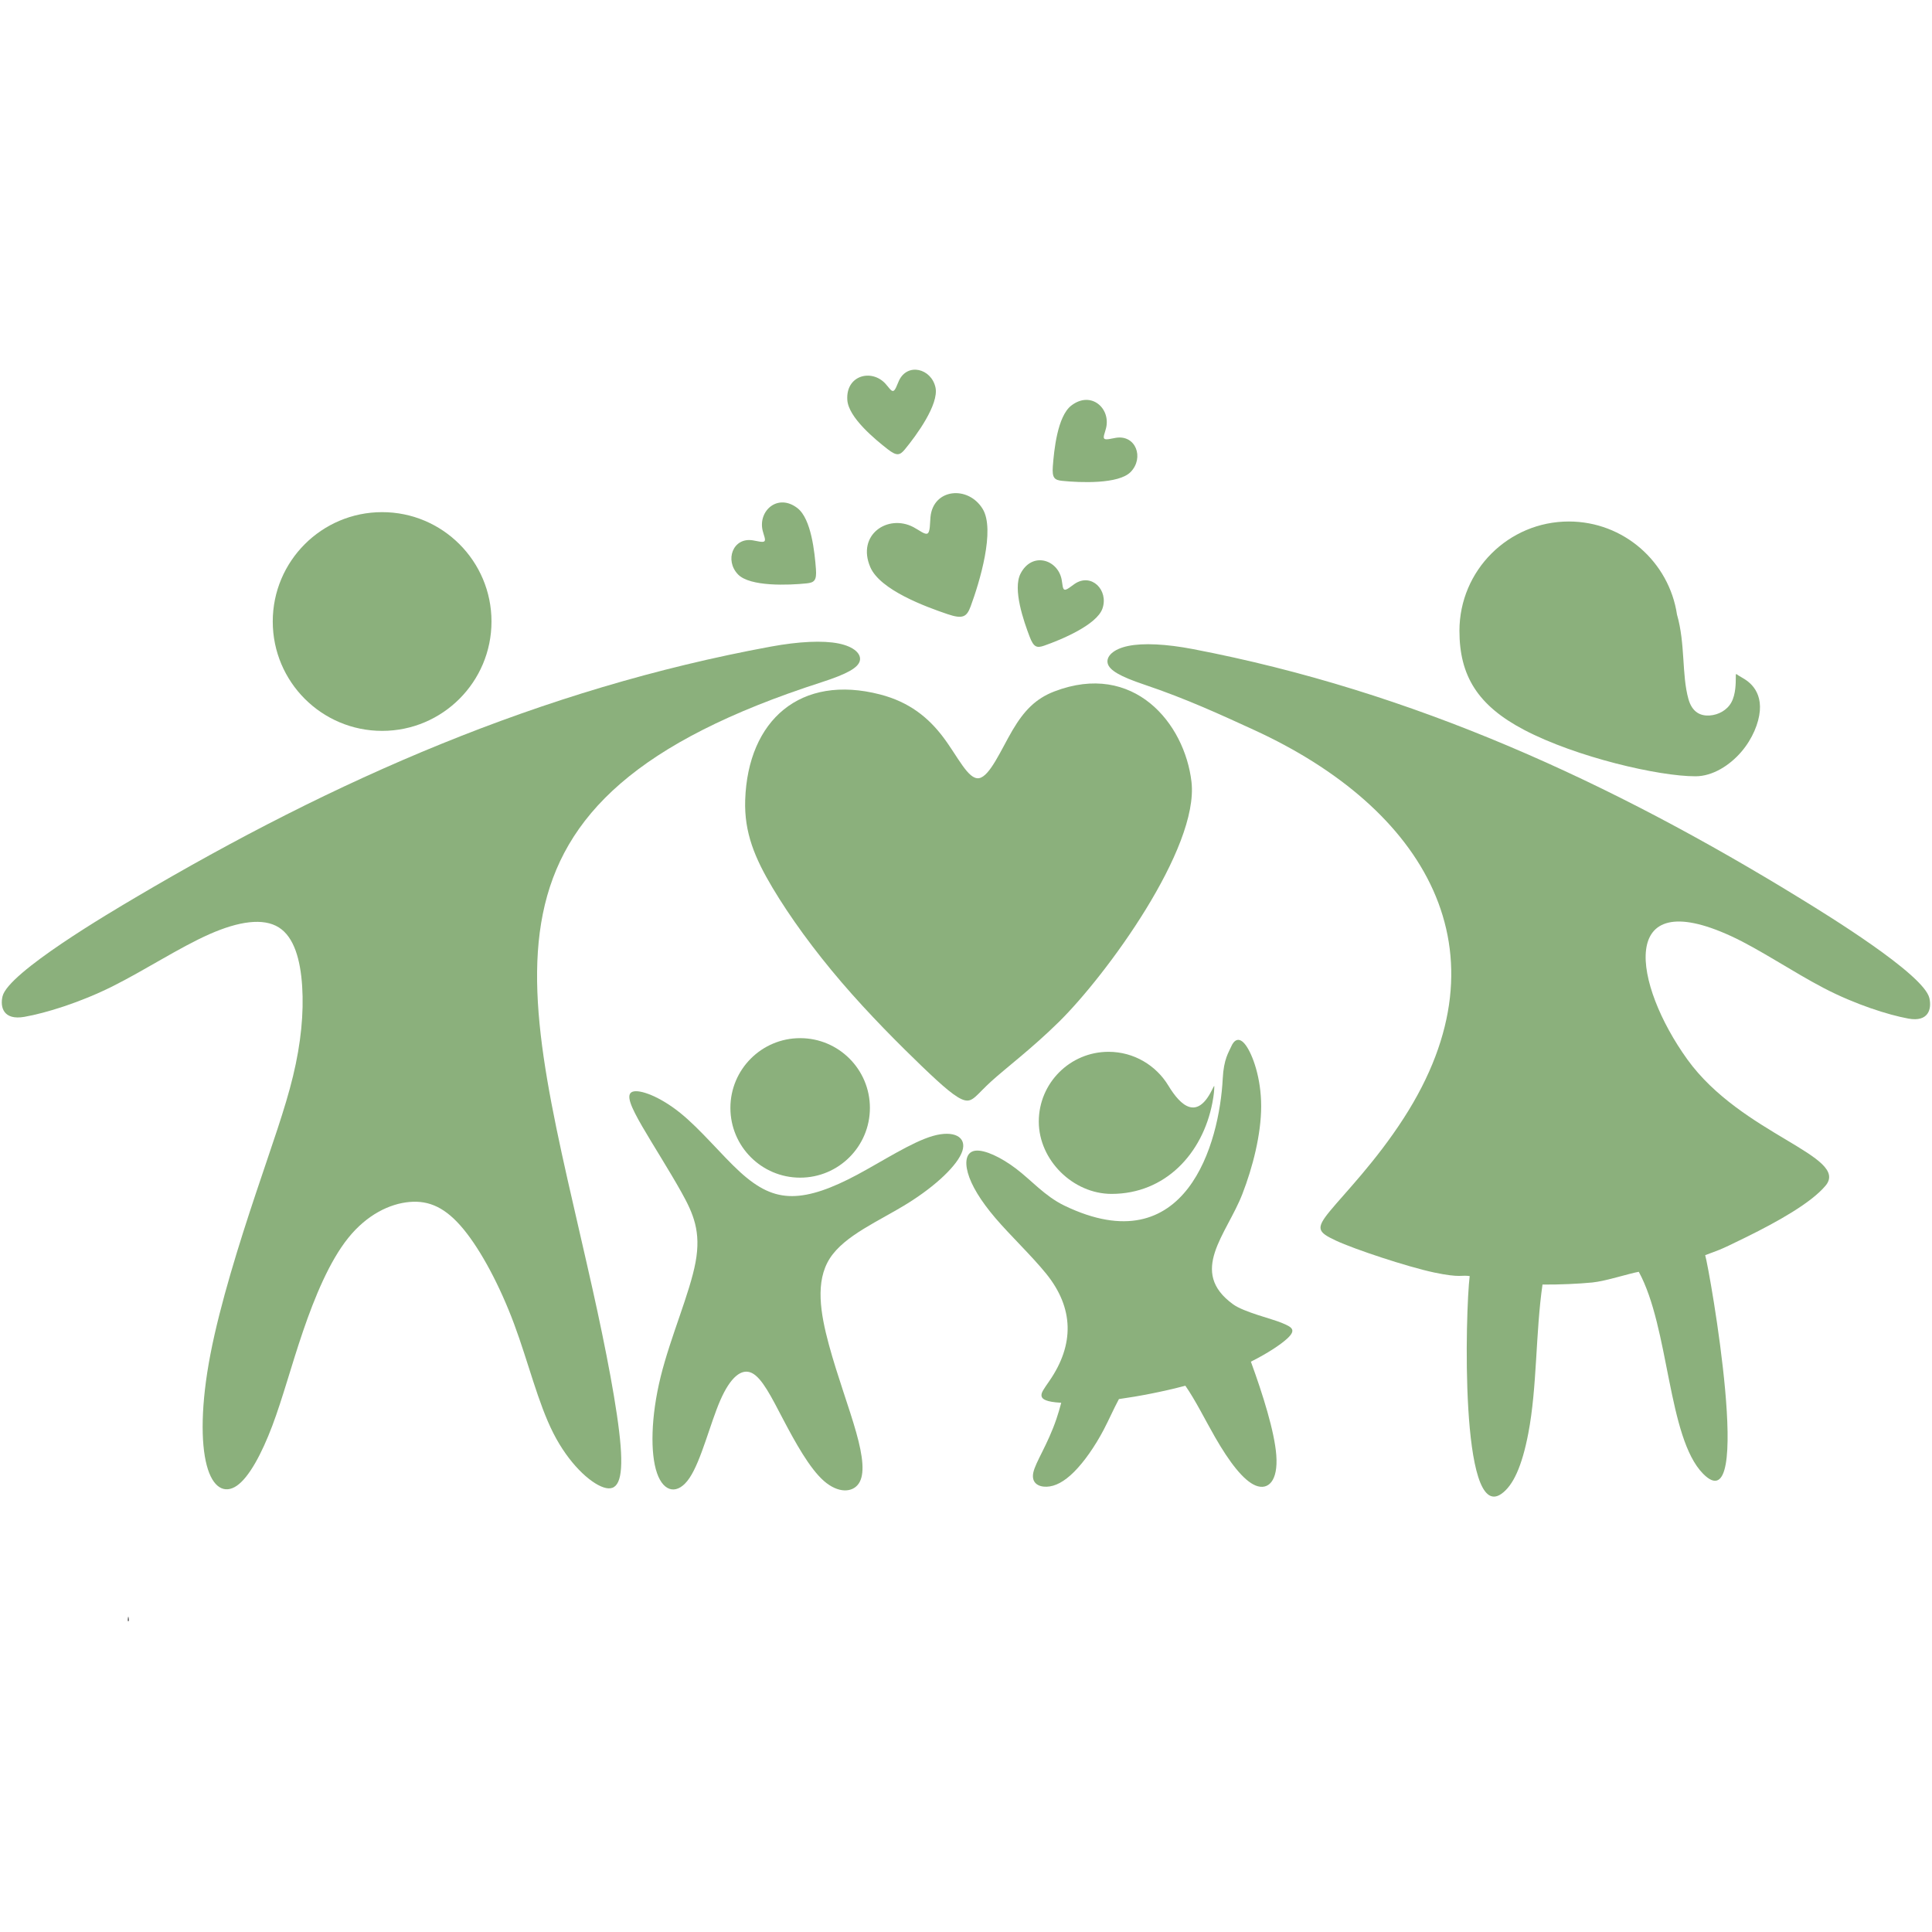 <svg xmlns="http://www.w3.org/2000/svg" xmlns:xlink="http://www.w3.org/1999/xlink" width="500" zoomAndPan="magnify" viewBox="0 0 375 375" height="500" preserveAspectRatio="xMidYMid meet" version="1.0"><defs><g/></defs><path fill="#8bb07c" d="M 74.172 99.406 C 85.891 99.406 95.398 108.91 95.398 120.633 C 95.398 132.355 85.891 141.863 74.172 141.863 C 62.445 141.863 52.941 132.355 52.941 120.633 C 52.941 108.91 62.445 99.406 74.172 99.406 " fill-opacity="1" fill-rule="evenodd"/><path fill="#8bb07c" d="M 124.633 218.602 C 126.773 222.289 129.91 227.195 132.25 231.387 C 134.582 235.57 136.109 239.039 135.004 245.008 C 133.898 250.977 130.16 259.438 128.234 267.223 C 126.316 275.016 126.203 282.133 127.527 285.934 C 128.844 289.734 131.598 290.215 133.848 286.852 C 136.102 283.492 137.855 276.277 139.812 271.789 C 141.773 267.301 143.941 265.527 145.934 266.496 C 147.922 267.469 149.742 271.176 152.043 275.559 C 154.348 279.941 157.129 284.996 159.906 287.441 C 162.691 289.887 165.477 289.734 166.68 287.953 C 167.891 286.172 167.52 282.762 166.184 278.012 C 164.852 273.262 162.559 267.164 160.895 261.031 C 159.234 254.906 158.203 248.742 161.059 244.266 C 163.918 239.789 170.656 237.004 176.152 233.586 C 181.652 230.172 185.91 226.129 186.793 223.41 C 187.672 220.695 185.168 219.312 181.066 220.488 C 176.965 221.668 171.254 225.414 166.344 228.035 C 161.43 230.656 157.312 232.152 153.738 232.16 C 150.168 232.168 147.141 230.688 143.605 227.453 C 140.07 224.223 136.023 219.238 132.043 216.027 C 128.066 212.82 124.156 211.387 122.762 211.91 C 121.375 212.43 122.5 214.906 124.633 218.602 Z M 155.309 201.504 C 162.785 201.504 168.848 207.566 168.848 215.043 C 168.848 222.52 162.785 228.582 155.309 228.582 C 147.832 228.582 141.77 222.52 141.77 215.043 C 141.77 207.566 147.832 201.504 155.309 201.504 " fill-opacity="1" fill-rule="evenodd"/><path fill="#8bb07c" d="M 189.402 223.34 C 191.172 223.172 194.27 224.609 197.195 226.82 C 200.129 229.031 202.809 232.18 206.594 234.008 C 230.262 245.426 236.703 221.816 237.332 209.355 C 237.527 205.531 238.492 204.266 238.992 203.102 C 239.488 201.945 240.48 201.062 241.809 202.883 C 243.141 204.707 244.793 209.242 244.793 214.715 C 244.793 220.188 243.141 226.598 241.148 231.742 C 238.102 239.621 230.578 246.824 239.352 253.172 C 241.453 254.691 246.875 255.965 248.781 256.766 C 250.691 257.566 251.738 258.066 249.859 259.805 C 248.625 260.949 246.129 262.629 242.797 264.301 C 245.129 270.676 247.383 277.883 247.727 282.438 C 248.113 287.52 246.121 289.289 243.746 288.352 C 241.367 287.41 238.602 283.762 235.84 278.949 C 233.934 275.629 232.027 271.758 230.078 268.969 C 225.633 270.145 221.051 271.016 217.211 271.555 L 217.184 271.559 C 216.156 273.465 215.262 275.539 214.227 277.516 C 212.508 280.777 210.41 283.762 208.473 285.695 C 206.539 287.633 204.773 288.516 203.172 288.57 C 201.566 288.629 200.129 287.852 200.57 285.805 C 201.012 283.762 203.336 280.445 205.051 275.414 C 205.387 274.426 205.699 273.375 205.984 272.277 C 205.578 272.258 205.215 272.227 204.887 272.191 C 202.594 271.941 202.148 271.387 202.148 270.805 C 202.148 270.227 202.594 269.617 203.699 268.016 C 208.543 260.992 208.469 253.906 203.059 247.219 C 200.238 243.738 196.148 239.867 193.219 236.441 C 190.289 233.012 188.52 230.027 187.859 227.652 C 187.195 225.273 187.637 223.504 189.402 223.34 Z M 235.32 214.062 C 235.648 212.348 235.68 211.492 235.691 211.062 C 235.707 210.633 235.707 210.633 235.223 211.602 C 232.359 217.332 229.273 214.848 226.77 210.703 C 224.395 206.789 220.09 204.156 215.168 204.156 C 207.695 204.156 201.629 210.219 201.629 217.695 C 201.629 225.172 208.273 231.734 215.754 231.734 C 226.129 231.734 233.402 223.98 235.32 214.062 " fill-opacity="1" fill-rule="evenodd"/><path fill="#8bb07c" d="M 178.902 206.93 C 174.664 202.855 168.695 196.895 163.367 190.68 C 158.035 184.465 153.332 178 149.934 172.293 C 146.531 166.578 144.43 161.625 144.641 155.285 C 145.16 139.746 155.391 130.793 170.84 134.797 C 176.512 136.266 180.203 139.289 183.059 143.066 C 185.914 146.848 187.93 151.383 190.027 151.043 C 192.129 150.707 194.312 145.504 196.535 141.723 C 198.762 137.949 201.031 135.594 204.641 134.211 C 220.047 128.301 229.945 140.375 231.266 151.75 C 232.758 164.648 214.723 189.312 205.52 198.363 C 200.27 203.531 195.234 207.305 192.379 209.91 C 189.523 212.512 188.852 213.941 187.258 213.562 C 185.664 213.184 183.145 211 178.902 206.93 Z M 172.301 87.191 C 169.812 85.246 164.695 81.043 164.465 77.645 C 164.137 72.844 169.145 71.547 171.836 74.445 C 172.477 75.137 172.969 75.992 173.379 75.883 C 173.789 75.777 174.117 74.699 174.48 73.906 C 176.117 70.352 180.758 71.5 181.574 75.191 C 182.297 78.48 177.84 84.555 175.629 87.23 C 174.664 88.395 174.055 88.562 172.301 87.191 Z M 204.352 90.543 C 204.586 87.398 205.242 80.801 207.938 78.719 C 211.75 75.785 215.609 79.227 214.691 83.074 C 214.477 83.996 214.035 84.879 214.352 85.16 C 214.672 85.438 215.746 85.113 216.609 84.977 C 220.477 84.363 222.102 88.859 219.48 91.59 C 217.148 94.012 209.621 93.688 206.168 93.332 C 204.668 93.18 204.188 92.766 204.352 90.543 Z M 158.371 110.445 C 158.133 107.297 157.484 100.707 154.781 98.625 C 150.977 95.688 147.117 99.133 148.027 102.98 C 148.246 103.898 148.688 104.781 148.367 105.062 C 148.051 105.34 146.977 105.016 146.109 104.879 C 142.25 104.262 140.621 108.762 143.242 111.488 C 145.574 113.914 153.102 113.59 156.555 113.234 C 158.059 113.082 158.539 112.668 158.371 110.445 Z M 199.844 123.562 C 198.723 120.613 196.523 114.363 198.09 111.336 C 200.297 107.059 205.25 108.547 206.051 112.422 C 206.242 113.344 206.219 114.332 206.625 114.453 C 207.031 114.57 207.871 113.82 208.594 113.328 C 211.828 111.133 215.211 114.523 213.992 118.102 C 212.906 121.289 205.953 124.18 202.668 125.324 C 201.246 125.816 200.637 125.648 199.844 123.562 Z M 183.922 119.207 C 179.668 117.766 170.828 114.527 168.922 110.078 C 166.227 103.789 172.34 99.703 177.309 102.324 C 178.496 102.949 179.559 103.871 180.059 103.531 C 180.555 103.191 180.488 101.594 180.605 100.359 C 181.129 94.824 187.895 94.18 190.719 98.754 C 193.238 102.824 190.117 113.066 188.402 117.699 C 187.656 119.707 186.922 120.227 183.922 119.207 " fill-opacity="1" fill-rule="evenodd"/><path fill="#8bb07c" d="M 159.484 132.414 C 87.926 155.484 101.547 189.891 115.039 250.328 C 117.578 261.715 119.902 273.656 120.457 280.621 C 121.008 287.586 119.789 289.578 117.141 288.695 C 114.484 287.809 110.391 284.051 107.41 278.191 C 104.426 272.328 102.543 264.371 99.781 256.961 C 97.016 249.555 93.363 242.699 89.941 238.555 C 86.512 234.406 83.305 232.969 79.492 233.301 C 75.676 233.633 71.254 235.734 67.605 240.266 C 63.957 244.797 61.082 251.766 58.816 258.398 C 56.547 265.031 54.891 271.336 52.848 276.754 C 50.797 282.172 48.367 286.703 45.992 288.363 C 43.613 290.02 41.289 288.805 40.133 284.438 C 38.969 280.07 38.969 272.551 40.852 262.82 C 42.73 253.094 46.484 241.152 49.641 231.695 C 52.789 222.246 55.332 215.277 56.879 208.867 C 58.43 202.453 58.98 196.594 58.652 191.453 C 58.32 186.309 57.102 181.891 54.117 180.012 C 51.133 178.129 46.375 178.793 40.629 181.336 C 34.879 183.879 28.133 188.301 21.832 191.453 C 15.531 194.602 8.84 196.648 4.746 197.367 C 0.656 198.086 -0.008 195.488 0.492 193.387 C 1.598 188.738 21.598 176.98 26.199 174.262 C 64.914 151.375 104.961 133.715 149.645 125.5 C 155.062 124.508 159.707 124.285 162.746 124.895 C 165.785 125.5 167.223 126.938 166.891 128.266 C 166.559 129.594 164.461 130.809 159.484 132.414 " fill-opacity="1" fill-rule="evenodd"/><path fill="#8bb07c" d="M 272.465 217.031 C 267.051 225.434 260.965 231.629 258.148 235.055 C 255.328 238.48 255.77 239.145 259.309 240.805 C 262.848 242.461 273.199 245.902 278.383 246.996 C 283.562 248.086 283.691 247.426 285.266 247.688 C 284.426 254.441 283.348 295.516 291.383 289.98 C 293.684 288.395 295.41 284.645 296.645 278.199 C 298.367 269.215 298.039 258.762 299.398 249.332 C 302.621 249.367 306.531 249.18 309.062 248.93 C 311.594 248.684 316.258 247.168 318.086 246.855 C 324.035 257.742 323.676 279.027 330.551 286.035 C 340.582 296.254 331.836 246.562 330.977 243.625 C 333.719 242.566 333.07 243.027 339.023 240.086 C 344.984 237.145 351.52 233.508 354.34 230.137 C 359.129 224.402 338.047 220.25 327.516 205.641 C 316.988 191.023 313.836 171.492 336.02 181.707 C 341.531 184.246 348 188.66 354.043 191.809 C 360.082 194.953 366.496 196.992 370.414 197.707 C 374.336 198.426 374.973 195.832 374.492 193.734 C 373.438 189.098 354.27 177.367 349.852 174.645 C 312.746 151.812 274.363 134.184 231.531 125.984 C 226.336 124.992 221.887 124.773 218.973 125.383 C 216.059 125.984 214.68 127.422 215 128.746 C 215.316 130.07 217.332 131.281 222.102 132.883 C 230.309 135.641 237.215 138.848 243.355 141.66 C 276.414 156.793 293.473 184.461 272.465 217.031 Z M 329.113 150.676 C 332.441 150.668 335.723 148.555 337.957 145.969 C 340.191 143.383 341.387 140.312 341.582 137.973 C 341.785 135.641 340.988 134.035 340.043 132.996 C 339.102 131.961 338.008 131.484 337.461 131.129 C 336.914 130.785 336.914 130.562 336.914 131.559 C 336.914 132.555 336.914 134.762 336.066 136.312 C 335.223 137.867 333.535 138.758 331.848 138.875 C 330.16 138.992 328.469 138.336 327.723 135.684 C 326.398 130.945 327.141 124.93 325.504 119.293 C 323.973 109.066 315.16 101.223 304.508 101.223 C 292.785 101.223 283.277 110.73 283.277 122.449 C 283.277 131.156 286.816 136.938 295.82 141.664 C 305.934 146.973 322.004 150.699 329.113 150.676 " fill-opacity="1" fill-rule="evenodd"/><g fill="#000000" fill-opacity="1"><g transform="translate(24.757, 314.65)"><g><path d="M 0.141 -0.609 C 0.117 -0.609 0.098 -0.613 0.078 -0.625 C 0.066 -0.633 0.062 -0.656 0.062 -0.688 C 0.062 -0.707 0.066 -0.723 0.078 -0.734 C 0.098 -0.754 0.117 -0.766 0.141 -0.766 C 0.16 -0.766 0.176 -0.758 0.188 -0.75 C 0.195 -0.738 0.207 -0.727 0.219 -0.719 C 0.227 -0.707 0.234 -0.695 0.234 -0.688 C 0.234 -0.664 0.227 -0.648 0.219 -0.641 C 0.207 -0.629 0.195 -0.617 0.188 -0.609 C 0.176 -0.609 0.16 -0.609 0.141 -0.609 Z M 0.078 0 L 0.078 -0.531 L 0.219 -0.531 L 0.219 0 Z M 0.078 0 "/></g></g></g></svg>